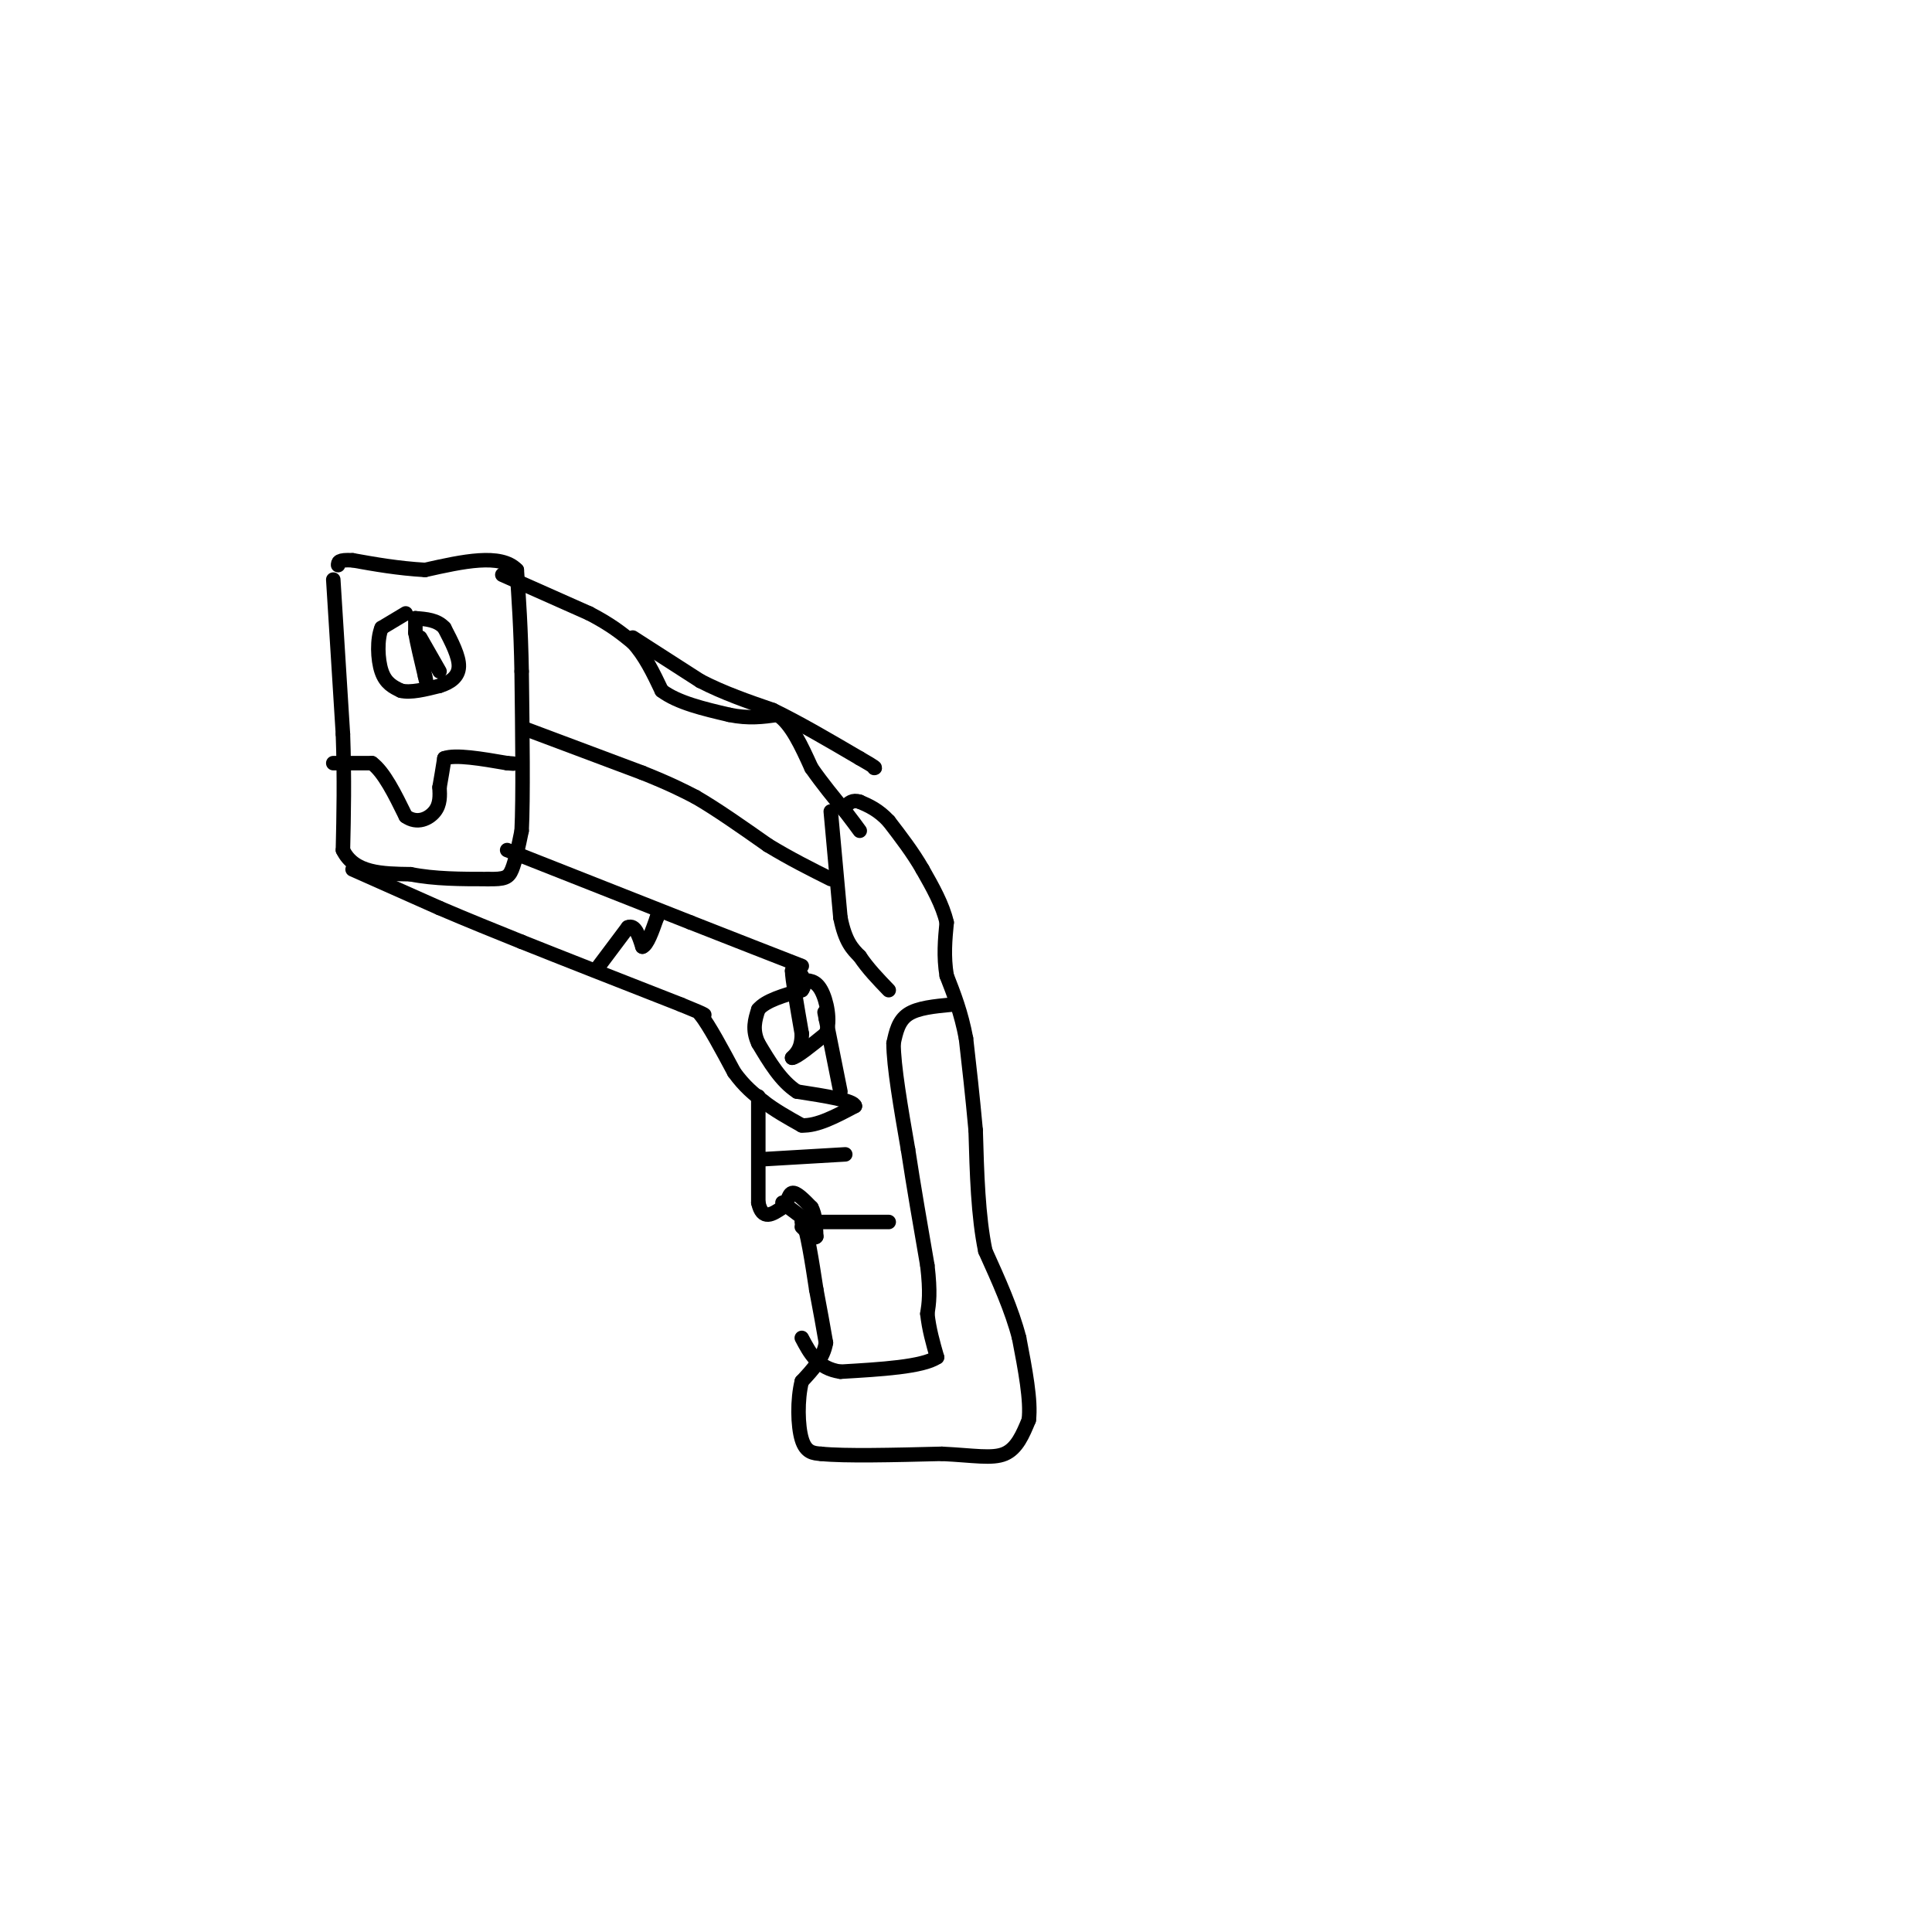 <svg viewBox='0 0 400 400' version='1.1' xmlns='http://www.w3.org/2000/svg' xmlns:xlink='http://www.w3.org/1999/xlink'><g fill='none' stroke='rgb(0,0,0)' stroke-width='3' stroke-linecap='round' stroke-linejoin='round'><path d='M69,120c0.000,0.000 2.000,32.000 2,32'/><path d='M71,152c0.333,9.333 0.167,16.667 0,24'/><path d='M71,176c2.333,4.833 8.167,4.917 14,5'/><path d='M85,181c5.000,1.000 10.500,1.000 16,1'/><path d='M101,182c3.511,0.067 4.289,-0.267 5,-2c0.711,-1.733 1.356,-4.867 2,-8'/><path d='M108,172c0.333,-6.833 0.167,-19.917 0,-33'/><path d='M108,139c-0.167,-9.000 -0.583,-15.000 -1,-21'/><path d='M107,118c-3.333,-3.500 -11.167,-1.750 -19,0'/><path d='M88,118c-5.667,-0.333 -10.333,-1.167 -15,-2'/><path d='M73,116c-3.000,-0.167 -3.000,0.417 -3,1'/><path d='M105,176c0.000,0.000 38.000,15.000 38,15'/><path d='M143,191c10.167,4.000 16.583,6.500 23,9'/><path d='M73,180c0.000,0.000 18.000,8.000 18,8'/><path d='M91,188c5.833,2.500 11.417,4.750 17,7'/><path d='M108,195c8.333,3.333 20.667,8.167 33,13'/><path d='M141,208c6.167,2.500 5.083,2.250 4,2'/><path d='M145,210c1.833,2.333 4.417,7.167 7,12'/><path d='M152,222c2.167,3.000 4.083,4.500 6,6'/><path d='M158,228c2.333,1.833 5.167,3.417 8,5'/><path d='M166,233c3.167,0.167 7.083,-1.917 11,-4'/><path d='M177,229c-0.167,-1.167 -6.083,-2.083 -12,-3'/><path d='M165,226c-3.333,-2.167 -5.667,-6.083 -8,-10'/><path d='M157,216c-1.333,-2.833 -0.667,-4.917 0,-7'/><path d='M157,209c1.500,-1.833 5.250,-2.917 9,-4'/><path d='M166,205c1.167,-1.333 -0.417,-2.667 -2,-4'/><path d='M164,201c0.000,1.500 1.000,7.250 2,13'/><path d='M166,214c0.000,3.000 -1.000,4.000 -2,5'/><path d='M164,219c0.833,0.000 3.917,-2.500 7,-5'/><path d='M171,214c1.044,-2.689 0.156,-6.911 -1,-9c-1.156,-2.089 -2.578,-2.044 -4,-2'/><path d='M166,203c-0.667,-0.500 -0.333,-0.750 0,-1'/><path d='M84,127c0.000,0.000 -5.000,3.000 -5,3'/><path d='M79,130c-0.956,2.289 -0.844,6.511 0,9c0.844,2.489 2.422,3.244 4,4'/><path d='M83,143c2.000,0.500 5.000,-0.250 8,-1'/><path d='M91,142c2.267,-0.689 3.933,-1.911 4,-4c0.067,-2.089 -1.467,-5.044 -3,-8'/><path d='M92,130c-1.500,-1.667 -3.750,-1.833 -6,-2'/><path d='M86,128c0.000,0.000 0.000,3.000 0,3'/><path d='M86,131c0.333,2.000 1.167,5.500 2,9'/><path d='M88,140c0.333,1.500 0.167,0.750 0,0'/><path d='M69,158c0.000,0.000 8.000,0.000 8,0'/><path d='M77,158c2.500,1.833 4.750,6.417 7,11'/><path d='M84,169c2.378,1.711 4.822,0.489 6,-1c1.178,-1.489 1.089,-3.244 1,-5'/><path d='M91,163c0.333,-1.833 0.667,-3.917 1,-6'/><path d='M92,157c2.333,-0.833 7.667,0.083 13,1'/><path d='M105,158c2.167,0.167 1.083,0.083 0,0'/><path d='M104,119c0.000,0.000 18.000,8.000 18,8'/><path d='M122,127c4.500,2.333 6.750,4.167 9,6'/><path d='M131,133c2.500,2.667 4.250,6.333 6,10'/><path d='M137,143c3.333,2.500 8.667,3.750 14,5'/><path d='M151,148c4.000,0.833 7.000,0.417 10,0'/><path d='M161,148c2.833,1.833 4.917,6.417 7,11'/><path d='M168,159c2.333,3.333 4.667,6.167 7,9'/><path d='M175,168c1.667,2.167 2.333,3.083 3,4'/><path d='M157,227c0.000,0.000 0.000,22.000 0,22'/><path d='M157,249c0.833,3.833 2.917,2.417 5,1'/><path d='M162,250c1.044,-0.644 1.156,-2.756 2,-3c0.844,-0.244 2.422,1.378 4,3'/><path d='M168,250c0.833,1.500 0.917,3.750 1,6'/><path d='M169,256c-0.333,0.667 -1.667,-0.667 -3,-2'/><path d='M162,249c0.000,0.000 4.000,3.000 4,3'/><path d='M166,252c1.167,3.000 2.083,9.000 3,15'/><path d='M169,267c0.833,4.333 1.417,7.667 2,11'/><path d='M171,278c-0.500,3.167 -2.750,5.583 -5,8'/><path d='M166,286c-0.956,3.778 -0.844,9.222 0,12c0.844,2.778 2.422,2.889 4,3'/><path d='M170,301c4.833,0.500 14.917,0.250 25,0'/><path d='M195,301c6.556,0.311 10.444,1.089 13,0c2.556,-1.089 3.778,-4.044 5,-7'/><path d='M213,294c0.500,-4.000 -0.750,-10.500 -2,-17'/><path d='M211,277c-1.500,-5.833 -4.250,-11.917 -7,-18'/><path d='M204,259c-1.500,-7.167 -1.750,-16.083 -2,-25'/><path d='M202,234c-0.667,-7.333 -1.333,-13.167 -2,-19'/><path d='M200,215c-1.000,-5.333 -2.500,-9.167 -4,-13'/><path d='M196,202c-0.667,-4.000 -0.333,-7.500 0,-11'/><path d='M196,191c-0.833,-3.667 -2.917,-7.333 -5,-11'/><path d='M191,180c-2.000,-3.500 -4.500,-6.750 -7,-10'/><path d='M184,170c-2.167,-2.333 -4.083,-3.167 -6,-4'/><path d='M178,166c-1.500,-0.500 -2.250,0.250 -3,1'/><path d='M109,151c0.000,0.000 24.000,9.000 24,9'/><path d='M133,160c5.833,2.333 8.417,3.667 11,5'/><path d='M144,165c4.333,2.500 9.667,6.250 15,10'/><path d='M159,175c4.667,2.833 8.833,4.917 13,7'/><path d='M172,168c0.000,0.000 2.000,22.000 2,22'/><path d='M174,190c1.000,5.000 2.500,6.500 4,8'/><path d='M178,198c1.667,2.500 3.833,4.750 6,7'/><path d='M197,208c-3.500,0.333 -7.000,0.667 -9,2c-2.000,1.333 -2.500,3.667 -3,6'/><path d='M185,216c0.000,4.667 1.500,13.333 3,22'/><path d='M188,238c1.167,7.667 2.583,15.833 4,24'/><path d='M192,262c0.667,5.667 0.333,7.833 0,10'/><path d='M192,272c0.333,3.167 1.167,6.083 2,9'/><path d='M194,281c-3.000,2.000 -11.500,2.500 -20,3'/><path d='M174,284c-4.667,-0.667 -6.333,-3.833 -8,-7'/><path d='M166,253c0.000,0.000 18.000,0.000 18,0'/><path d='M158,240c0.000,0.000 17.000,-1.000 17,-1'/><path d='M174,226c0.000,0.000 -3.000,-15.000 -3,-15'/><path d='M171,211c-0.500,-2.500 -0.250,-1.250 0,0'/><path d='M124,200c0.000,0.000 6.000,-8.000 6,-8'/><path d='M130,192c1.500,-0.667 2.250,1.667 3,4'/><path d='M133,196c1.000,-0.333 2.000,-3.167 3,-6'/><path d='M136,190c0.500,-1.000 0.250,-0.500 0,0'/><path d='M87,132c0.000,0.000 4.000,7.000 4,7'/><path d='M131,132c0.000,0.000 14.000,9.000 14,9'/><path d='M145,141c4.833,2.500 9.917,4.250 15,6'/><path d='M160,147c5.500,2.667 11.750,6.333 18,10'/><path d='M178,157c3.500,2.000 3.250,2.000 3,2'/></g>
</svg>